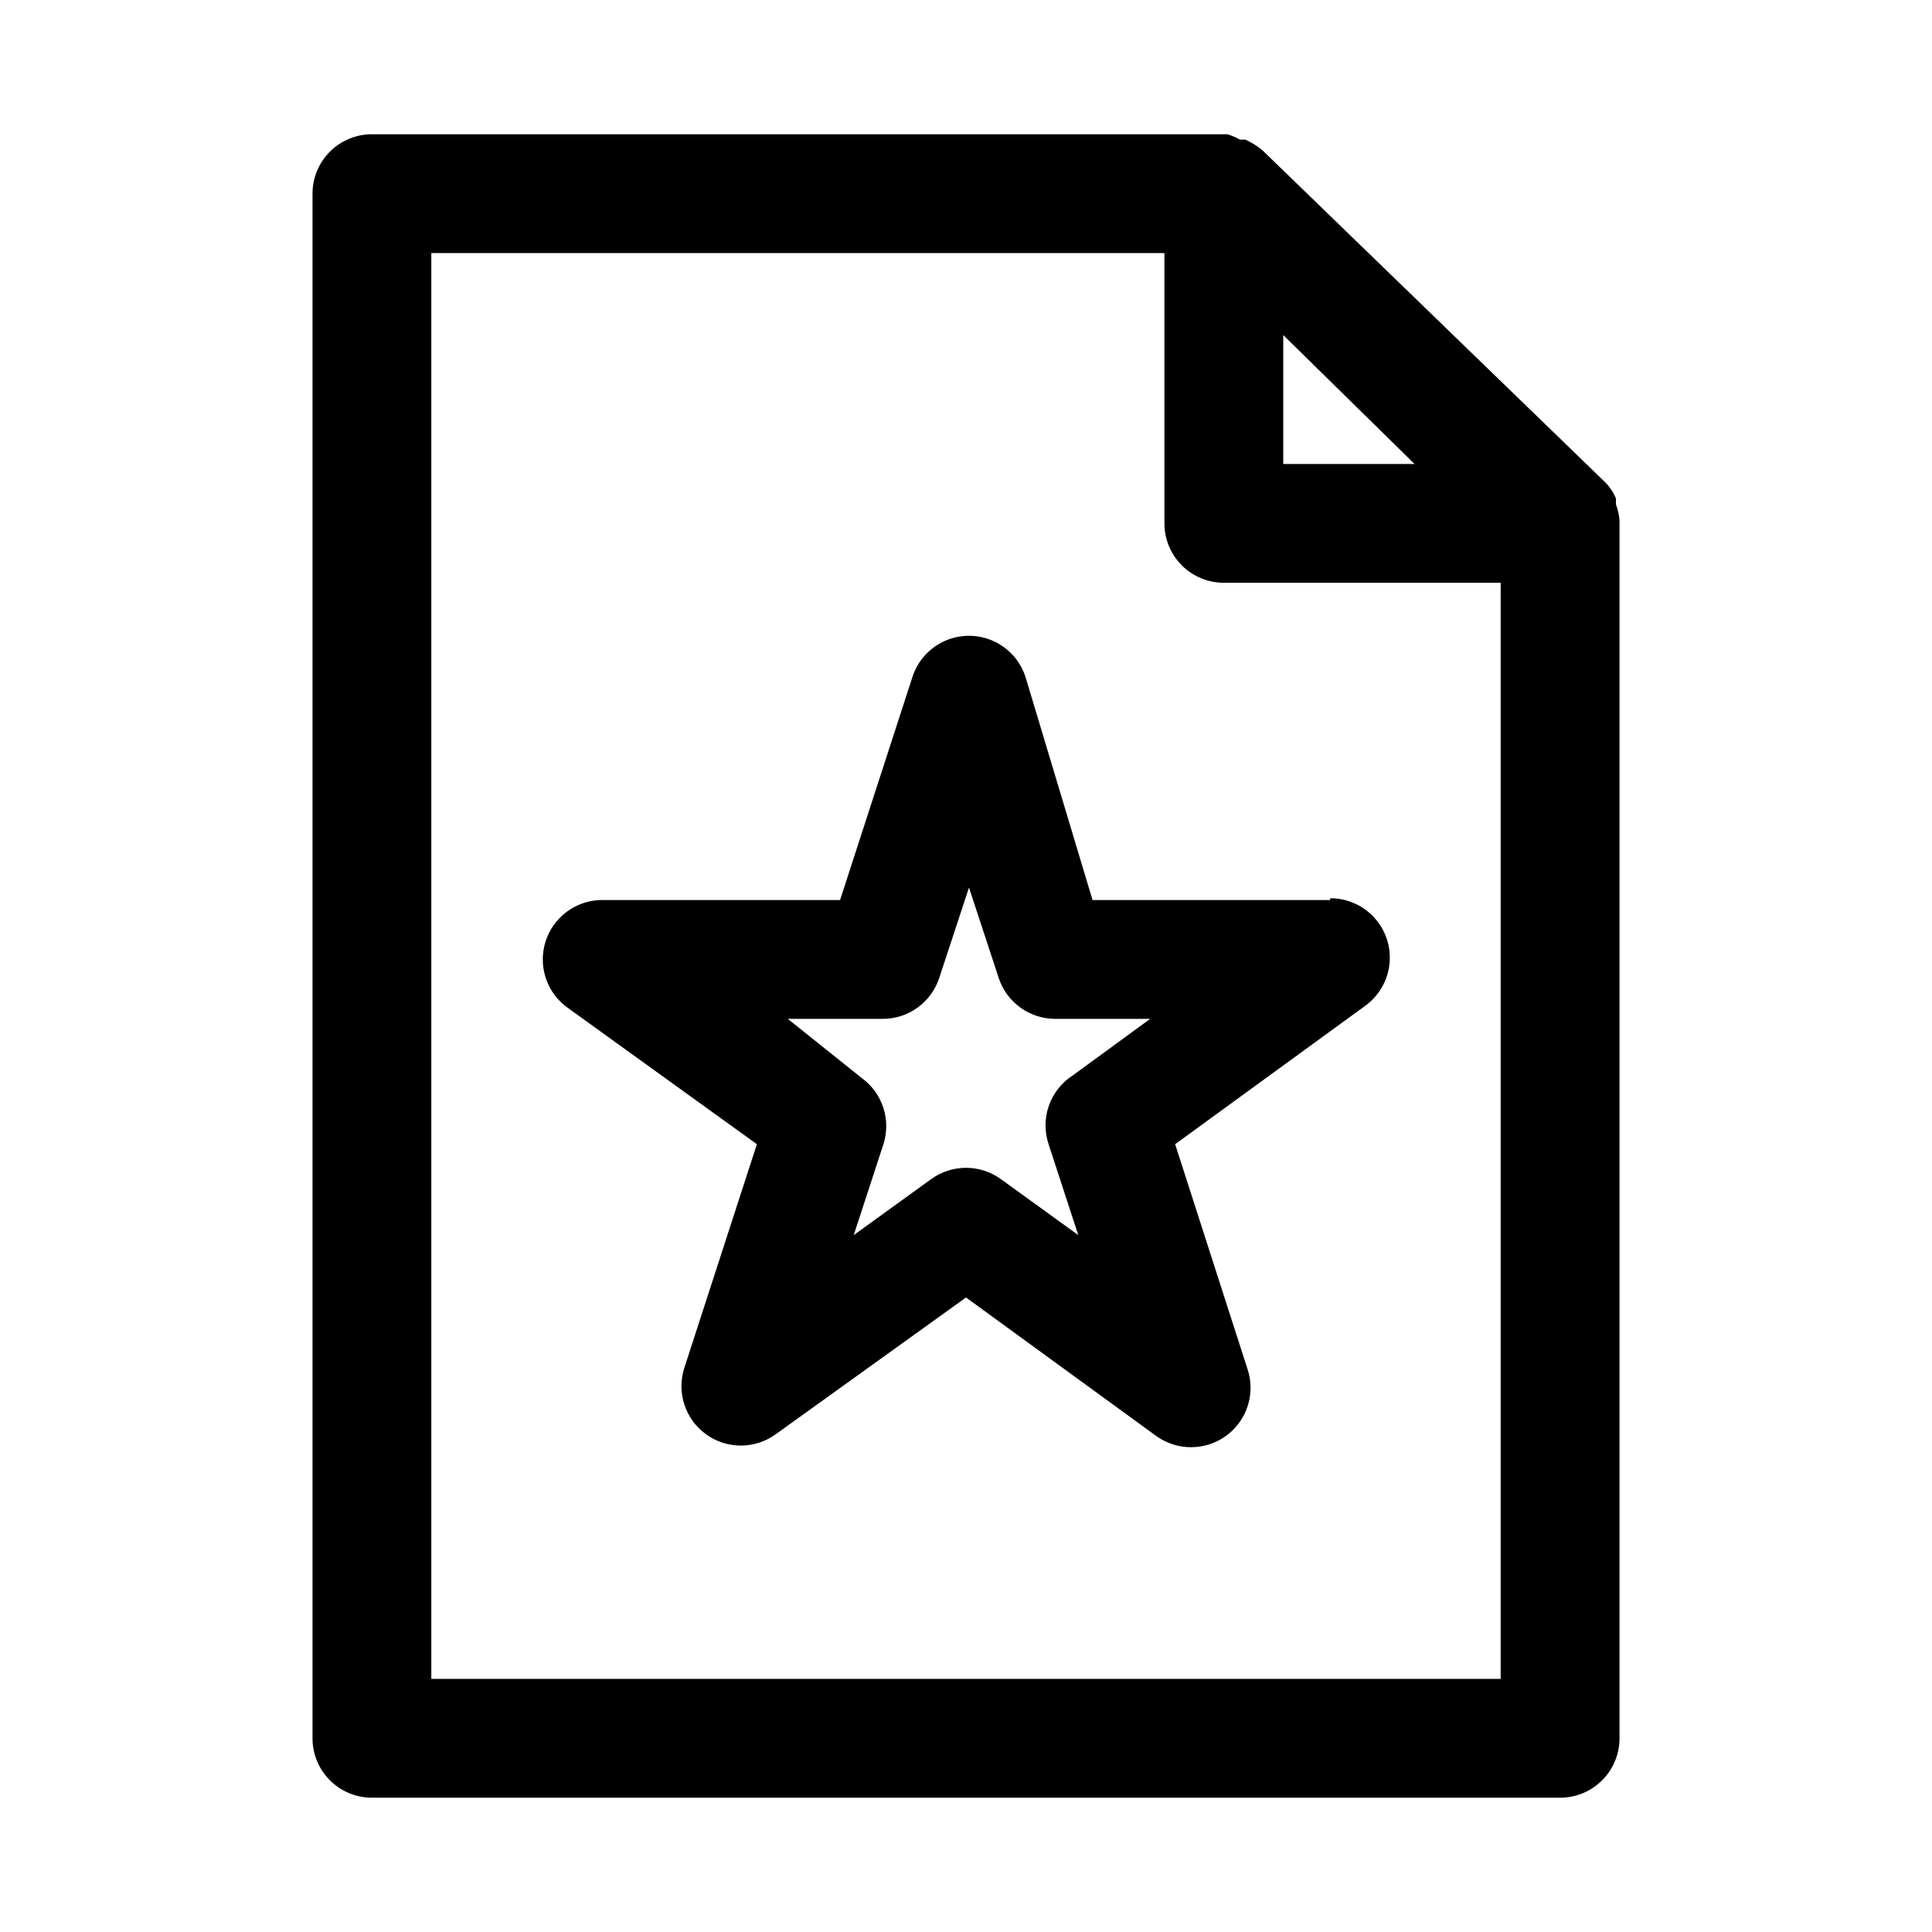 <?xml version="1.0" encoding="UTF-8"?>
<!-- Uploaded to: SVG Repo, www.svgrepo.com, Generator: SVG Repo Mixer Tools -->
<svg fill="#000000" width="800px" height="800px" version="1.1" viewBox="144 144 512 512" xmlns="http://www.w3.org/2000/svg">
 <path d="m496.51 382.52h-62.977l-17.789-59.199c-1.391-4.227-4.504-7.668-8.57-9.473-4.066-1.805-8.707-1.805-12.773 0-4.066 1.805-7.18 5.246-8.57 9.473l-19.207 59.199h-62.977c-4.473-0.016-8.738 1.871-11.738 5.188-2.996 3.316-4.441 7.754-3.977 12.199 0.469 4.449 2.805 8.488 6.426 11.109l50.223 36.211-19.207 59.199c-1.039 3.16-1.051 6.57-0.031 9.738 1.016 3.168 3.012 5.93 5.699 7.894 2.695 1.969 5.949 3.031 9.289 3.031s6.594-1.062 9.289-3.031l50.383-36.211 50.383 36.684h-0.004c2.703 1.953 5.953 3.004 9.289 2.988 5.043 0 9.773-2.418 12.734-6.5 2.961-4.078 3.785-9.332 2.223-14.121l-19.207-59.672 50.383-36.684h-0.004c3.625-2.621 5.961-6.66 6.426-11.109 0.469-4.445-0.977-8.883-3.977-12.199-2.996-3.316-7.266-5.203-11.738-5.188zm-74.625 64.707 7.871 24.09-20.469-14.801h0.004c-2.699-1.969-5.949-3.031-9.289-3.031s-6.594 1.062-9.289 3.031l-20.469 14.801 7.871-24.09c1.004-3.141 0.996-6.516-0.02-9.648-1.016-3.137-2.992-5.875-5.648-7.828l-19.68-15.742h25.191c3.32-0.004 6.555-1.055 9.242-3.008 2.684-1.949 4.684-4.699 5.715-7.856l7.871-23.93 7.871 23.93c1.031 3.156 3.031 5.906 5.719 7.856 2.684 1.953 5.918 3.004 9.238 3.008h25.191l-20.469 14.957c-2.957 1.887-5.195 4.711-6.367 8.02-1.168 3.309-1.199 6.914-0.086 10.242zm151.3-165.47c-0.148-1.398-0.465-2.773-0.945-4.094v-1.574c-0.715-1.727-1.789-3.285-3.148-4.566l-90.371-87.539c-1.414-1.23-3.004-2.238-4.723-2.988h-1.418c-1.043-0.598-2.152-1.074-3.305-1.418h-226.71c-4.176 0-8.18 1.66-11.133 4.609-2.953 2.953-4.613 6.957-4.613 11.133v409.35c0 4.176 1.66 8.18 4.613 11.133 2.953 2.953 6.957 4.609 11.133 4.609h314.88c4.176 0 8.18-1.656 11.133-4.609 2.953-2.953 4.613-6.957 4.613-11.133v-321.96-0.945zm-89.113-48.965 34.793 34.164h-34.793zm-225.77 356.13v-377.86h194.28v71.637c0 4.176 1.66 8.18 4.613 11.133 2.953 2.949 6.957 4.609 11.133 4.609h73.367v290.48z"/>
</svg>